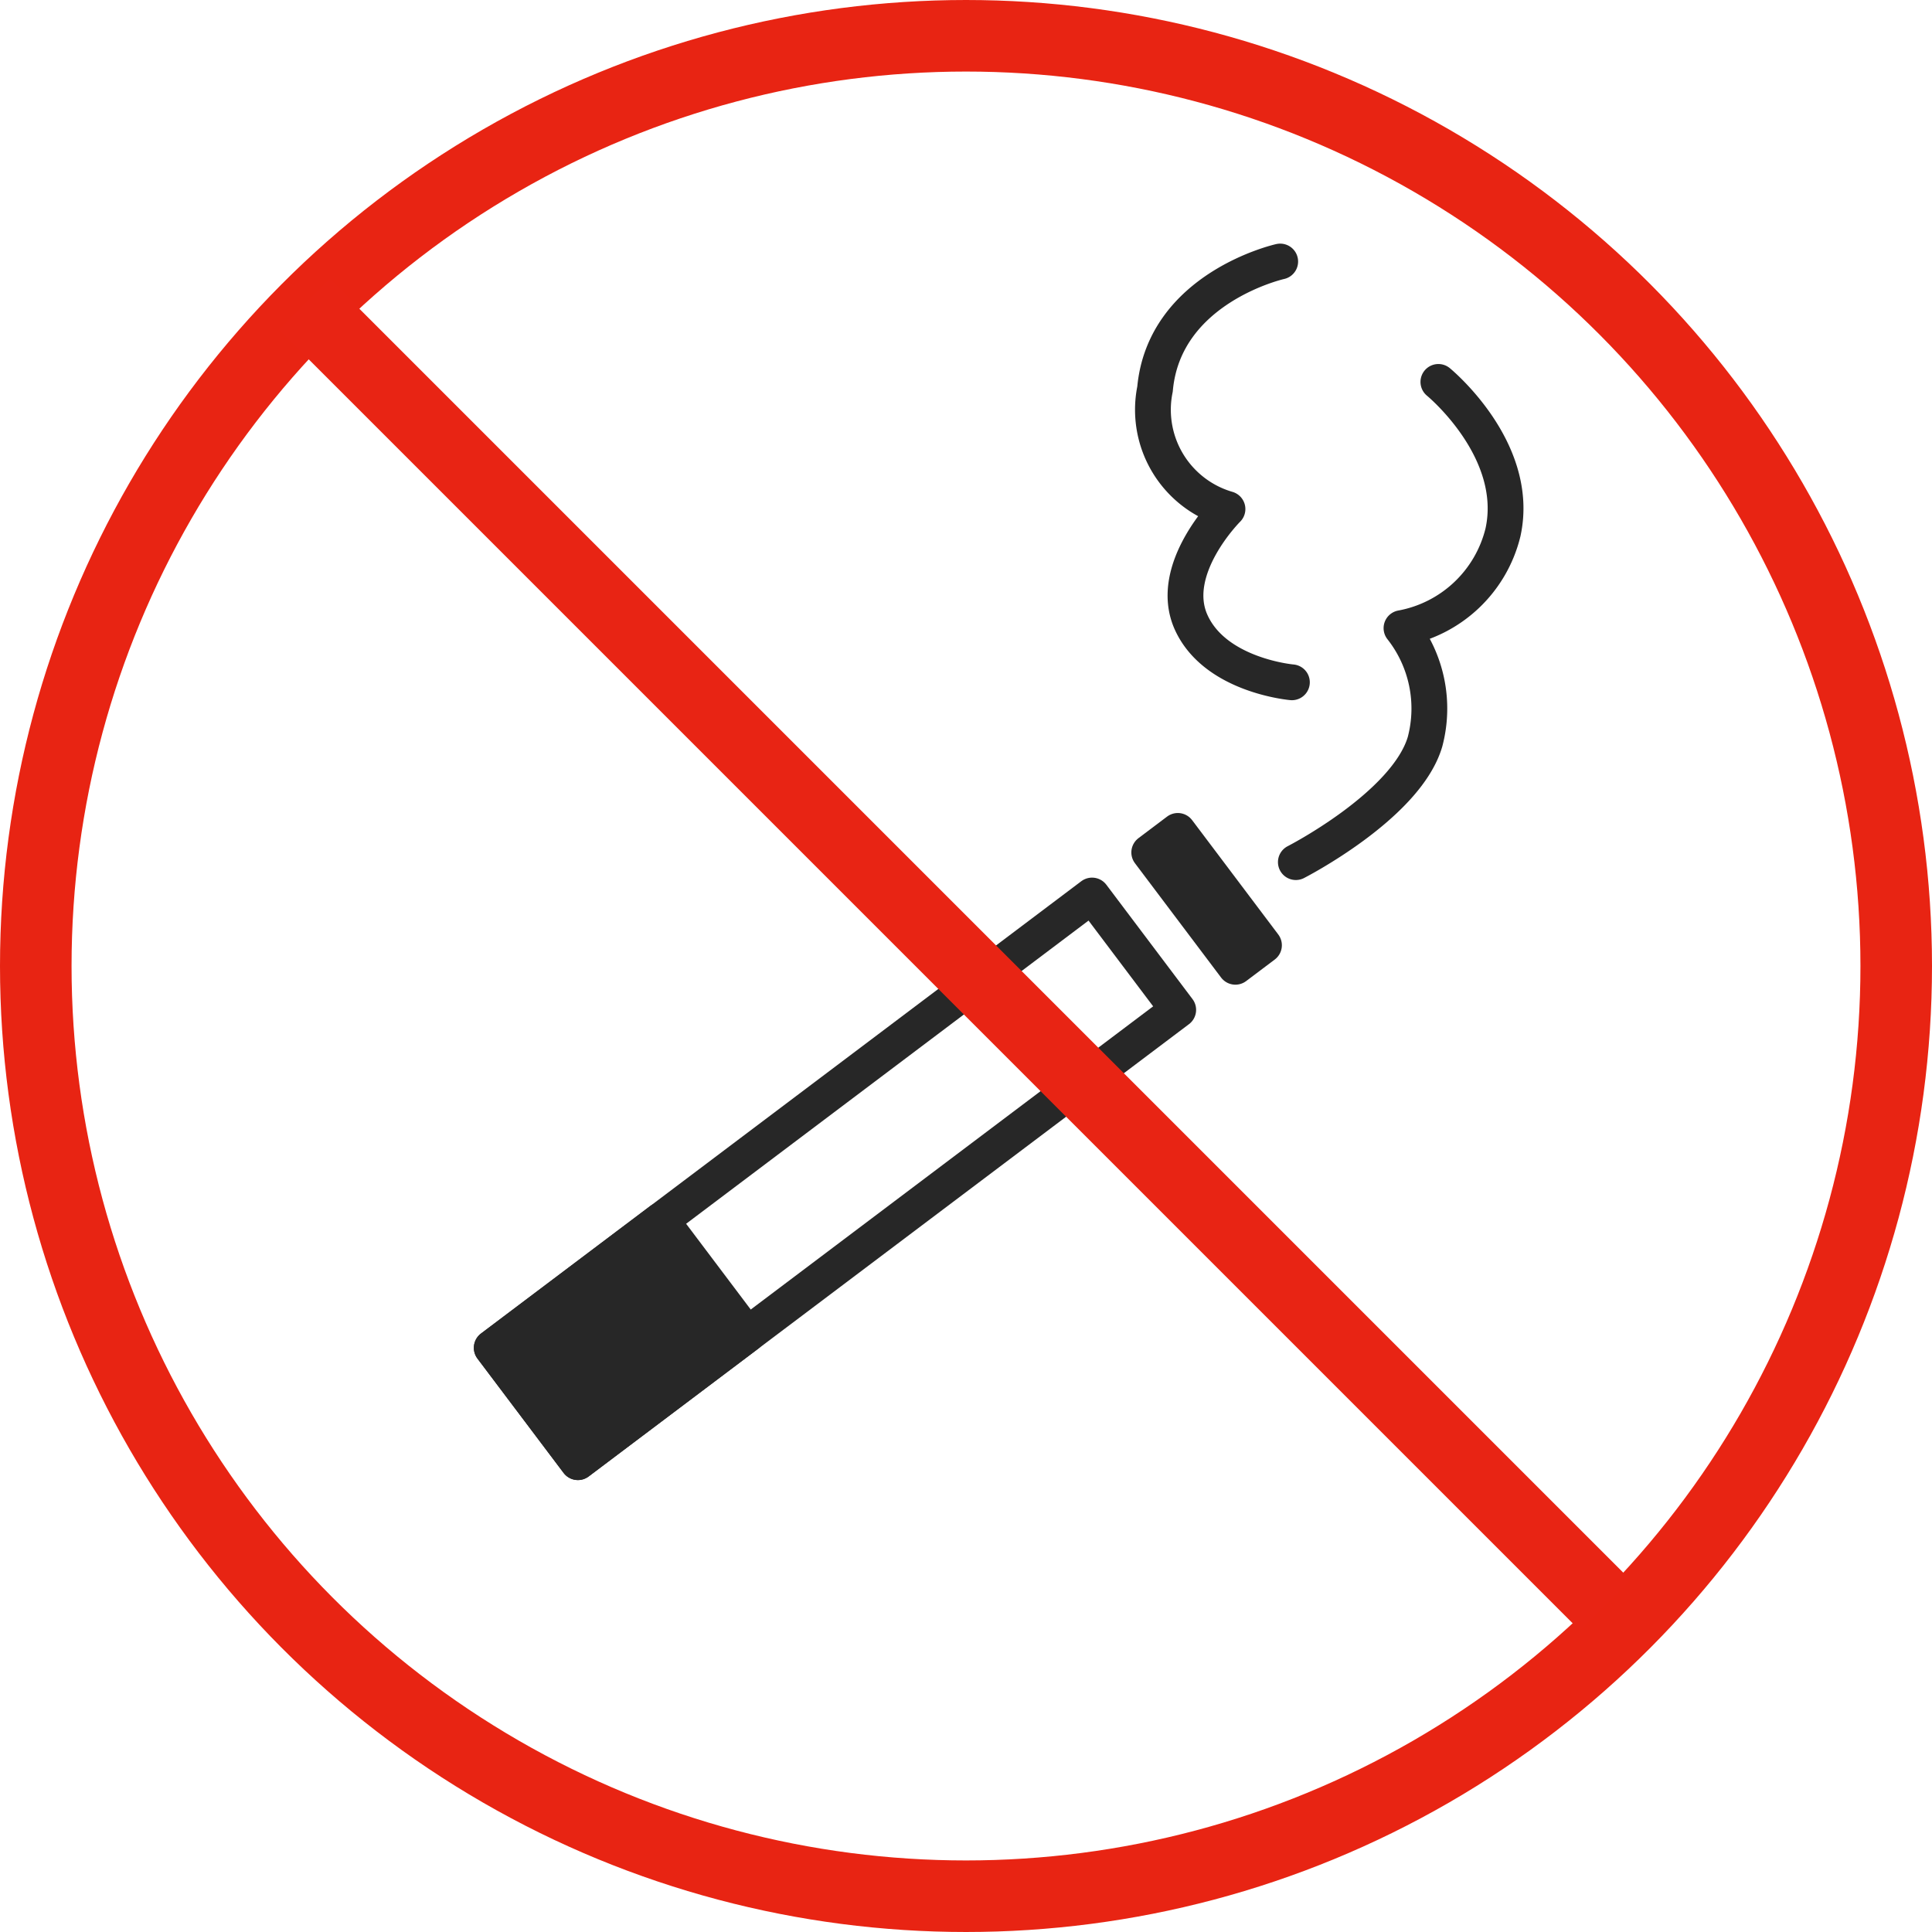 <svg xmlns="http://www.w3.org/2000/svg" width="54" height="54" viewBox="0 0 54 54">
  <g id="icon" transform="translate(-55 -14623)">
    <g id="グループ_299" data-name="グループ 299" transform="matrix(-0.799, 0.602, -0.602, -0.799, 101.115, 14641.293)">
      <rect id="長方形_195" data-name="長方形 195" width="21" height="4" transform="translate(16.5 0)" fill="none" stroke="#272727" stroke-linejoin="round" stroke-width="1"/>
      <rect id="長方形_197" data-name="長方形 197" width="1" height="4" transform="translate(13.5 0)" fill="#272727" stroke="#272727" stroke-linejoin="round" stroke-width="1"/>
      <path id="パス_3577" data-name="パス 3577" d="M.137,8.479s-.707-2.9,1.087-4.442A3.586,3.586,0,0,1,5.1,3.605,3.63,3.63,0,0,1,6.485.674C7.98-.436,11.391.16,11.391.16" transform="translate(0 1.159)" fill="none" stroke="#272727" stroke-linecap="round" stroke-linejoin="round" stroke-width="1"/>
      <path id="パス_3578" data-name="パス 3578" d="M0,9.586s3.023,1.373,4.938-.742a2.889,2.889,0,0,0,.4-3.895S7.7,4.623,8.054,3.027,6.813,0,6.813,0" transform="translate(1.643 5.398)" fill="none" stroke="#272727" stroke-linecap="round" stroke-linejoin="round" stroke-width="1"/>
      <rect id="長方形_198" data-name="長方形 198" width="5.923" height="4" transform="translate(31.577 0)" fill="#272727" stroke="#272727" stroke-linejoin="round" stroke-width="1"/>
    </g>
    <g id="楕円形_52" data-name="楕円形 52" transform="translate(55 14623)" fill="none" stroke="#e82413" stroke-width="2">
      <circle cx="27" cy="27" r="27" stroke="none"/>
      <circle cx="27" cy="27" r="26" fill="none"/>
    </g>
    <path id="パス_3574" data-name="パス 3574" d="M2051.295,14630.291l36.371,36.371" transform="translate(-1987.795 1.209)" fill="none" stroke="#e82414" stroke-width="2"/>
  </g>
</svg>
